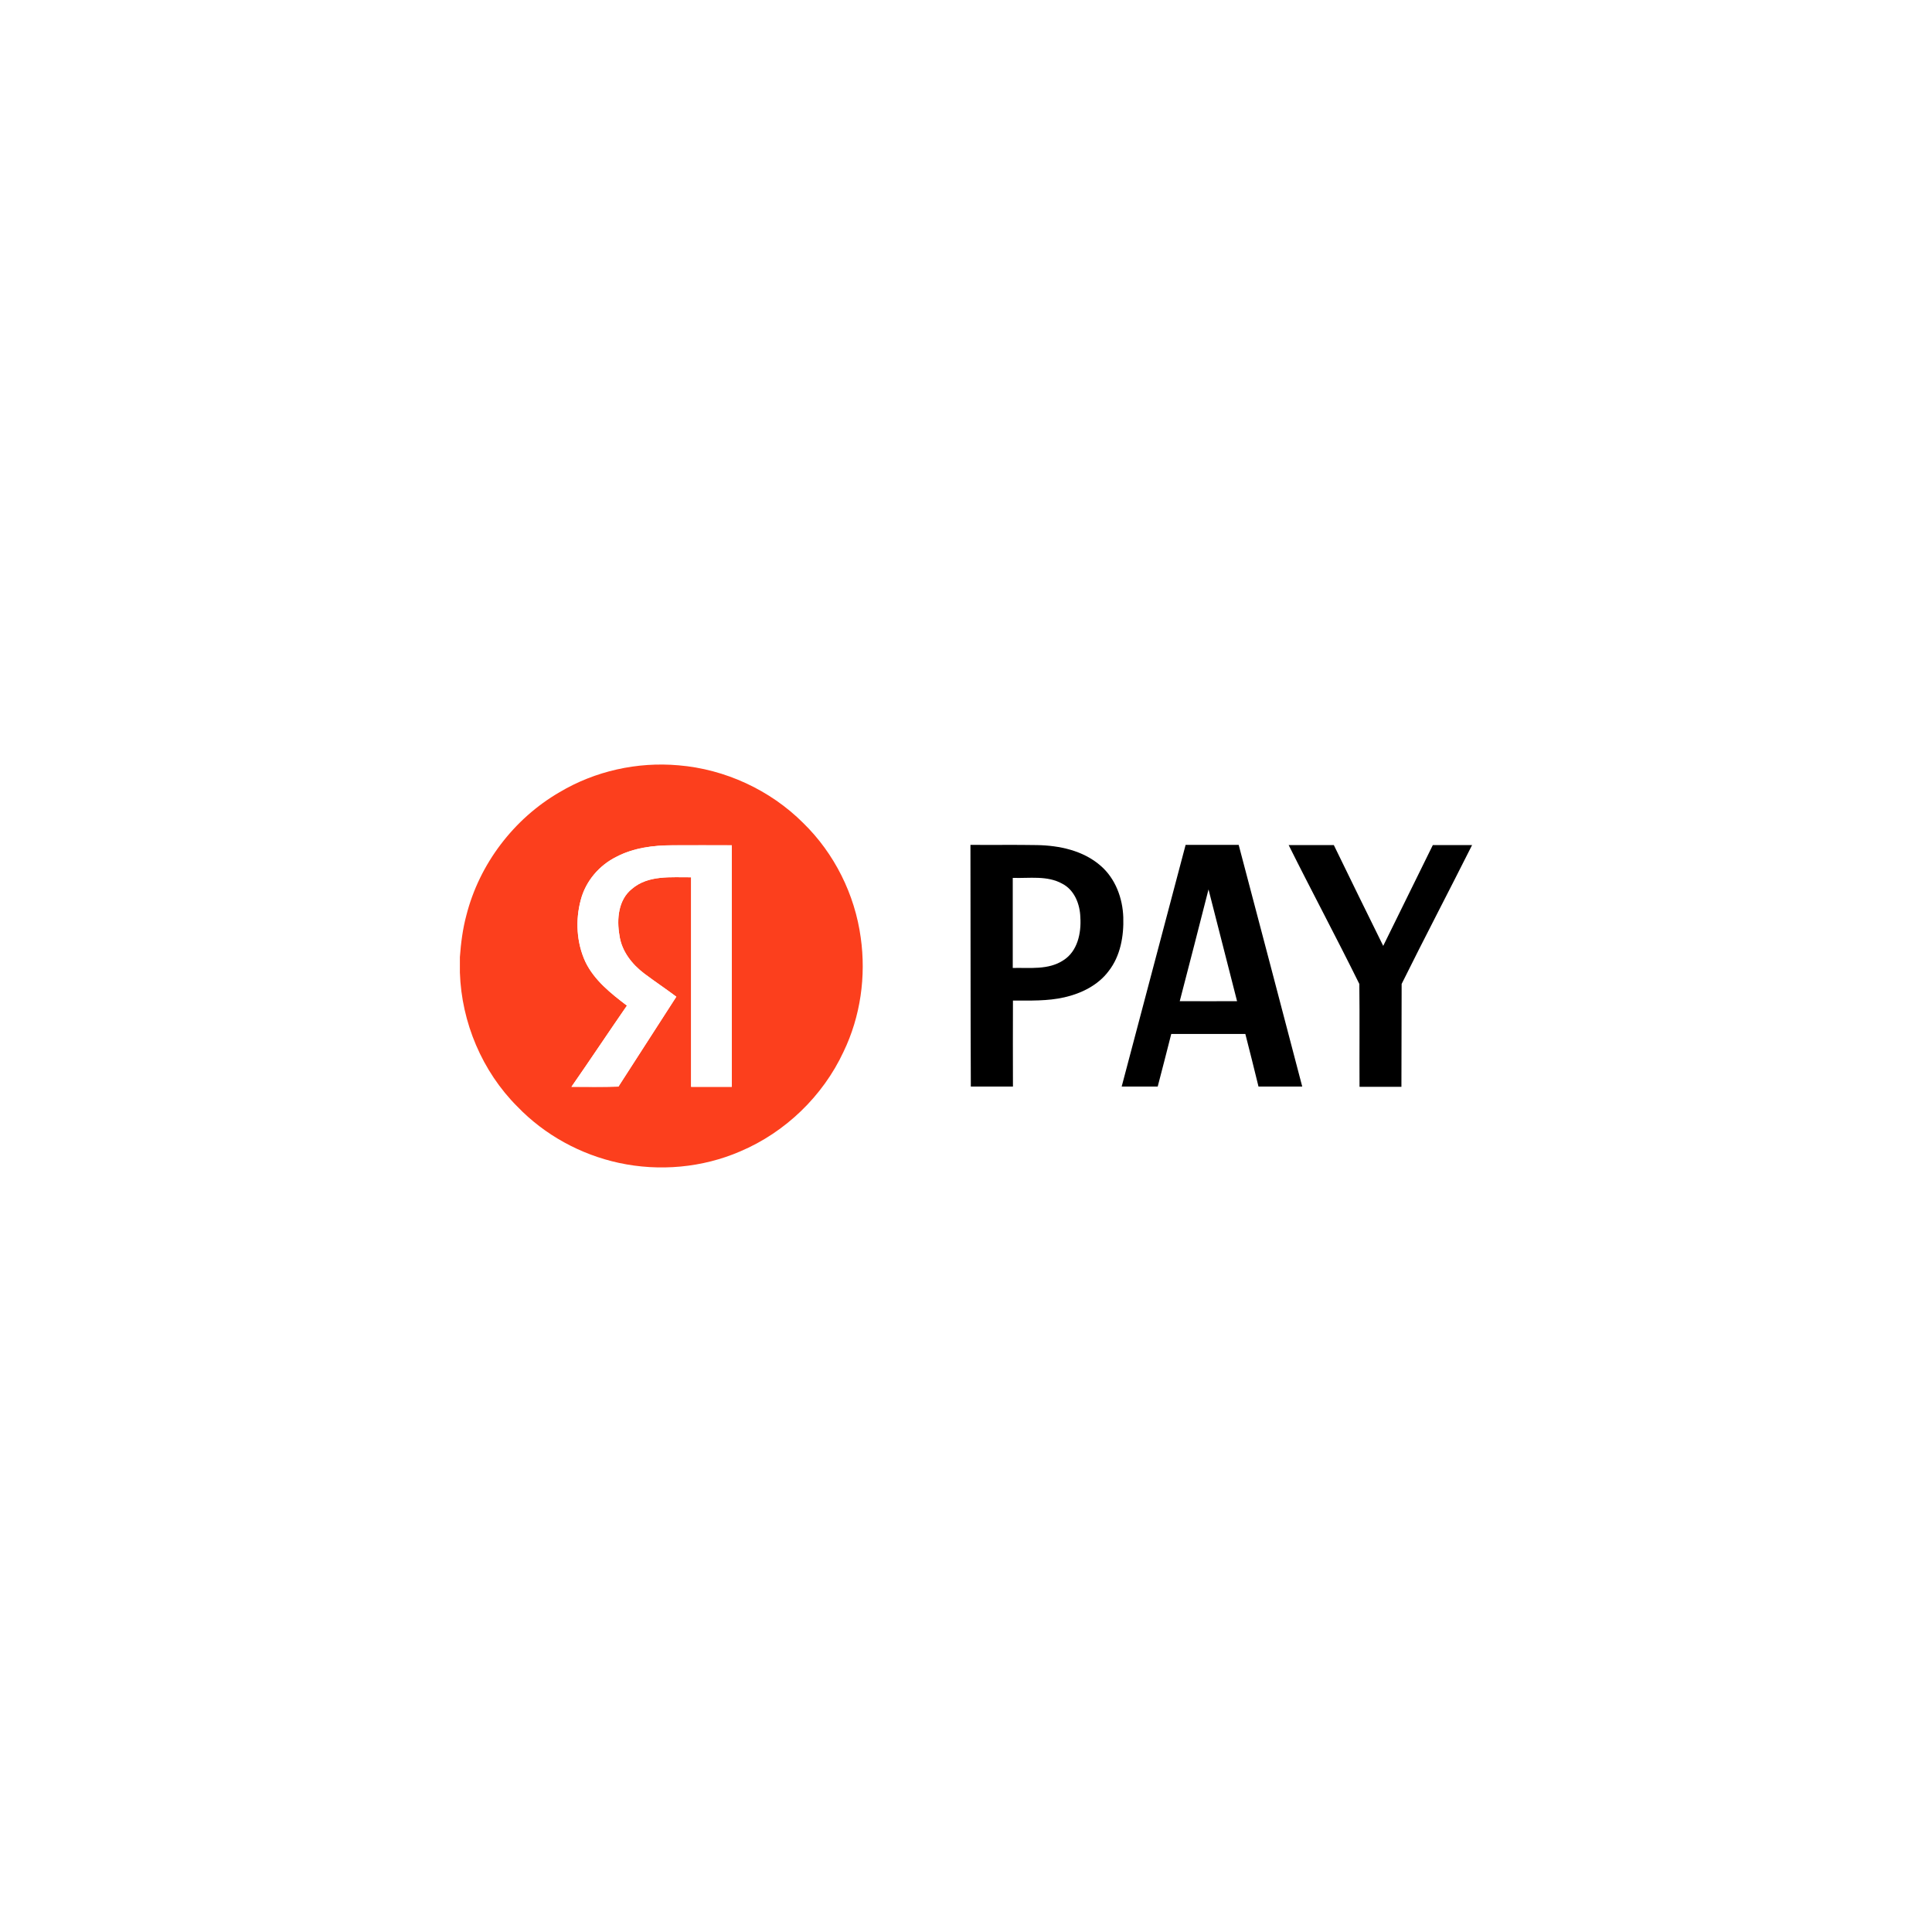 <?xml version="1.0" encoding="UTF-8"?> <svg xmlns="http://www.w3.org/2000/svg" width="80" height="80" viewBox="0 0 80 80" fill="none"> <rect width="80" height="80" fill="white"></rect> <path d="M23.167 32.805C24.643 31.925 26.386 31.539 28.096 31.69C30.024 31.849 31.894 32.713 33.26 34.079C34.551 35.337 35.398 37.038 35.641 38.824C35.867 40.425 35.632 42.093 34.928 43.552C34.073 45.388 32.514 46.888 30.653 47.676C29.085 48.355 27.3 48.514 25.632 48.154C24.039 47.81 22.555 46.997 21.424 45.823C19.965 44.365 19.11 42.336 19.043 40.274V39.629C19.085 39.05 19.16 38.463 19.311 37.902C19.848 35.781 21.273 33.903 23.167 32.805ZM25.523 35.479C24.81 35.831 24.249 36.493 24.047 37.265C23.821 38.103 23.871 39.033 24.24 39.83C24.609 40.593 25.297 41.138 25.959 41.64C25.188 42.755 24.441 43.887 23.662 45.002C24.307 45.002 24.961 45.019 25.607 44.993C26.403 43.753 27.208 42.512 28.004 41.272C27.568 40.945 27.116 40.643 26.68 40.316C26.168 39.93 25.732 39.386 25.649 38.732C25.531 38.061 25.598 37.256 26.168 36.804C26.847 36.225 27.786 36.334 28.616 36.326C28.616 39.218 28.616 42.11 28.616 45.002C29.178 45.002 29.739 45.002 30.301 45.002C30.301 41.666 30.301 38.329 30.301 35.001C29.488 34.993 28.666 35.001 27.853 35.001C27.049 35.001 26.235 35.102 25.523 35.479Z" fill="#FC3F1D"></path> <path d="M25.525 35.479C26.238 35.11 27.059 35.002 27.855 35.002C28.669 35.002 29.49 35.002 30.303 35.002C30.303 38.338 30.303 41.674 30.303 45.002C29.741 45.002 29.18 45.002 28.618 45.002C28.618 42.11 28.618 39.218 28.618 36.326C27.797 36.334 26.849 36.225 26.171 36.804C25.601 37.256 25.533 38.061 25.651 38.732C25.743 39.386 26.171 39.931 26.682 40.316C27.118 40.643 27.57 40.945 28.006 41.272C27.21 42.512 26.405 43.753 25.609 44.994C24.963 45.01 24.318 45.002 23.664 45.002C24.435 43.887 25.19 42.755 25.961 41.641C25.299 41.138 24.611 40.593 24.242 39.83C23.874 39.034 23.823 38.111 24.05 37.265C24.251 36.485 24.812 35.831 25.525 35.479Z" fill="white"></path> <path d="M40.184 34.984C41.106 34.993 42.019 34.976 42.941 34.993C43.872 35.01 44.853 35.219 45.574 35.848C46.186 36.376 46.487 37.189 46.513 37.985C46.538 38.757 46.395 39.587 45.909 40.207C45.473 40.794 44.777 41.137 44.073 41.297C43.377 41.456 42.657 41.431 41.944 41.431C41.936 42.621 41.944 43.803 41.944 44.993C41.366 44.993 40.779 44.993 40.2 44.993C40.184 41.657 40.192 38.321 40.184 34.984ZM41.936 36.351C41.936 37.591 41.936 38.84 41.936 40.081C42.64 40.064 43.411 40.173 44.031 39.763C44.618 39.394 44.777 38.639 44.735 37.985C44.719 37.441 44.492 36.854 43.989 36.594C43.361 36.242 42.623 36.376 41.936 36.351ZM49.094 34.984C49.824 34.984 50.561 34.984 51.291 34.984C52.171 38.321 53.051 41.657 53.923 44.993C53.319 44.993 52.716 44.993 52.112 44.993C51.936 44.264 51.752 43.543 51.567 42.814C50.545 42.814 49.522 42.814 48.499 42.814C48.315 43.535 48.13 44.264 47.938 44.993C47.443 44.993 46.94 44.993 46.446 44.993C47.326 41.657 48.214 38.321 49.094 34.984ZM50.042 36.829C49.648 38.371 49.254 39.913 48.851 41.456C49.639 41.464 50.436 41.456 51.224 41.456C50.83 39.913 50.436 38.363 50.042 36.829ZM53.361 34.993C53.982 34.993 54.602 34.993 55.231 34.993C55.91 36.384 56.589 37.784 57.276 39.167C57.955 37.776 58.651 36.384 59.33 34.993C59.875 34.993 60.411 34.993 60.956 34.993C59.992 36.912 58.994 38.815 58.039 40.743C58.03 42.16 58.039 43.585 58.03 45.002C57.452 45.002 56.874 45.002 56.295 45.002C56.287 43.585 56.304 42.16 56.287 40.743C55.331 38.807 54.317 36.912 53.361 34.993Z" fill="black"></path> </svg> 